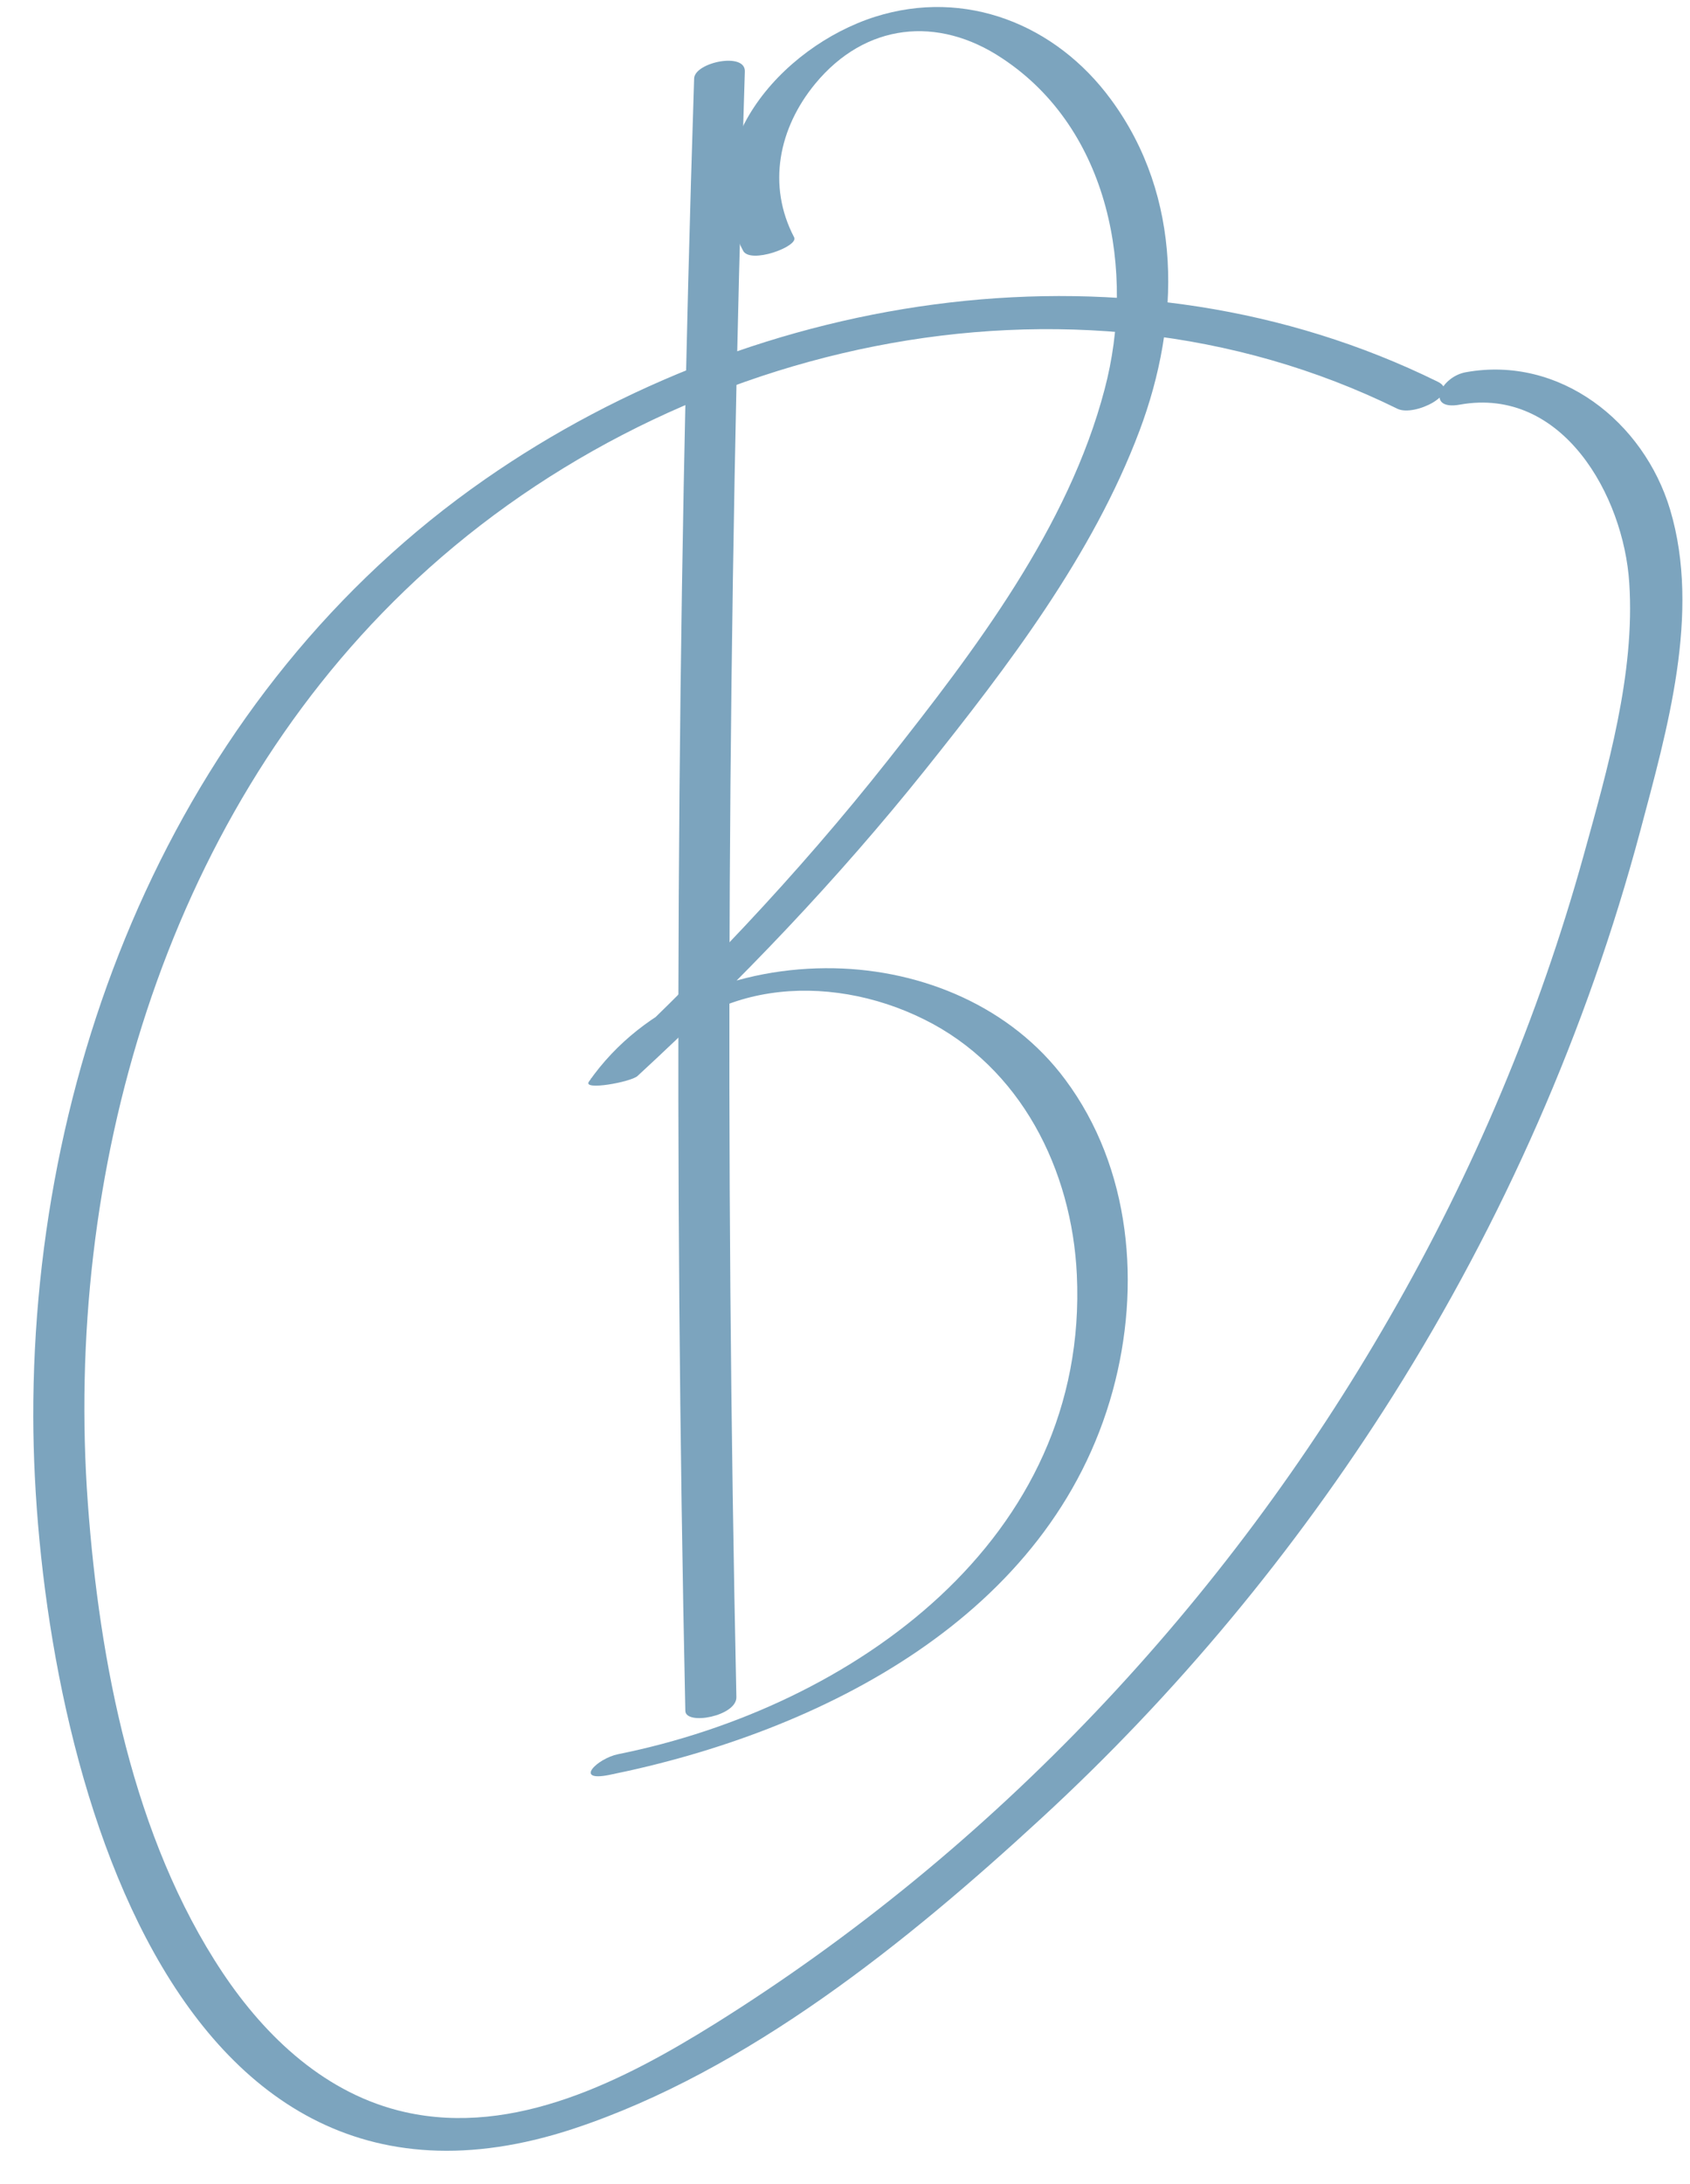 <?xml version="1.0" encoding="UTF-8"?> <svg xmlns="http://www.w3.org/2000/svg" width="48" height="62" viewBox="0 0 48 62" fill="none"> <path d="M19.715 2.226C19.215 17.666 19.135 33.116 19.465 48.566C19.475 48.986 20.925 48.716 20.915 48.176C20.585 32.796 20.665 17.406 21.155 2.036C21.185 1.466 19.735 1.766 19.715 2.226Z" fill="#7CA4BE"></path> <path d="M22.555 6.736C21.785 5.266 22.115 3.636 23.155 2.376C24.575 0.656 26.635 0.436 28.465 1.656C31.525 3.676 32.255 7.716 31.375 11.046C30.345 14.976 27.695 18.446 25.215 21.586C22.655 24.826 19.805 27.826 16.775 30.626C17.235 30.576 17.695 30.516 18.155 30.466C20.005 27.816 23.505 27.576 26.245 28.936C28.995 30.296 30.445 33.206 30.585 36.186C30.935 43.696 24.225 48.456 17.555 49.796C16.965 49.916 16.285 50.586 17.295 50.386C23.335 49.166 29.855 45.876 31.605 39.476C32.415 36.506 32.125 33.156 30.255 30.646C28.725 28.586 26.215 27.536 23.695 27.486C21.015 27.436 18.285 28.466 16.725 30.706C16.545 30.966 17.915 30.716 18.105 30.546C21.035 27.846 23.785 24.966 26.275 21.856C28.615 18.926 31.035 15.766 32.365 12.226C33.535 9.116 33.595 5.596 31.555 2.826C29.985 0.686 27.415 -0.334 24.855 0.476C22.185 1.326 19.605 4.256 21.105 7.116C21.305 7.506 22.695 6.996 22.555 6.736Z" fill="#7CA4BE"></path> <path d="M40.835 10.836C32.165 6.566 21.565 8.186 13.775 13.606C5.185 19.576 0.925 29.976 0.945 40.226C0.965 48.816 4.365 64.366 16.295 60.426C21.245 58.786 25.775 55.116 29.565 51.626C33.405 48.096 36.775 44.036 39.565 39.616C42.685 34.666 45.075 29.246 46.585 23.596C47.345 20.736 48.315 17.406 47.435 14.466C46.685 11.966 44.295 10.086 41.635 10.566C40.905 10.696 40.475 11.666 41.465 11.486C44.375 10.966 46.115 14.066 46.275 16.546C46.445 19.126 45.655 21.836 44.975 24.296C43.705 28.866 41.845 33.276 39.475 37.386C34.825 45.486 28.225 52.506 20.295 57.456C17.725 59.056 14.615 60.656 11.505 59.956C9.275 59.456 7.555 57.846 6.315 55.986C3.775 52.166 2.825 47.176 2.495 42.676C1.815 33.346 4.635 23.366 11.495 16.766C18.805 9.726 30.395 7.026 39.695 11.606C40.185 11.836 41.495 11.156 40.835 10.836Z" fill="#7CA4BE"></path> </svg> 